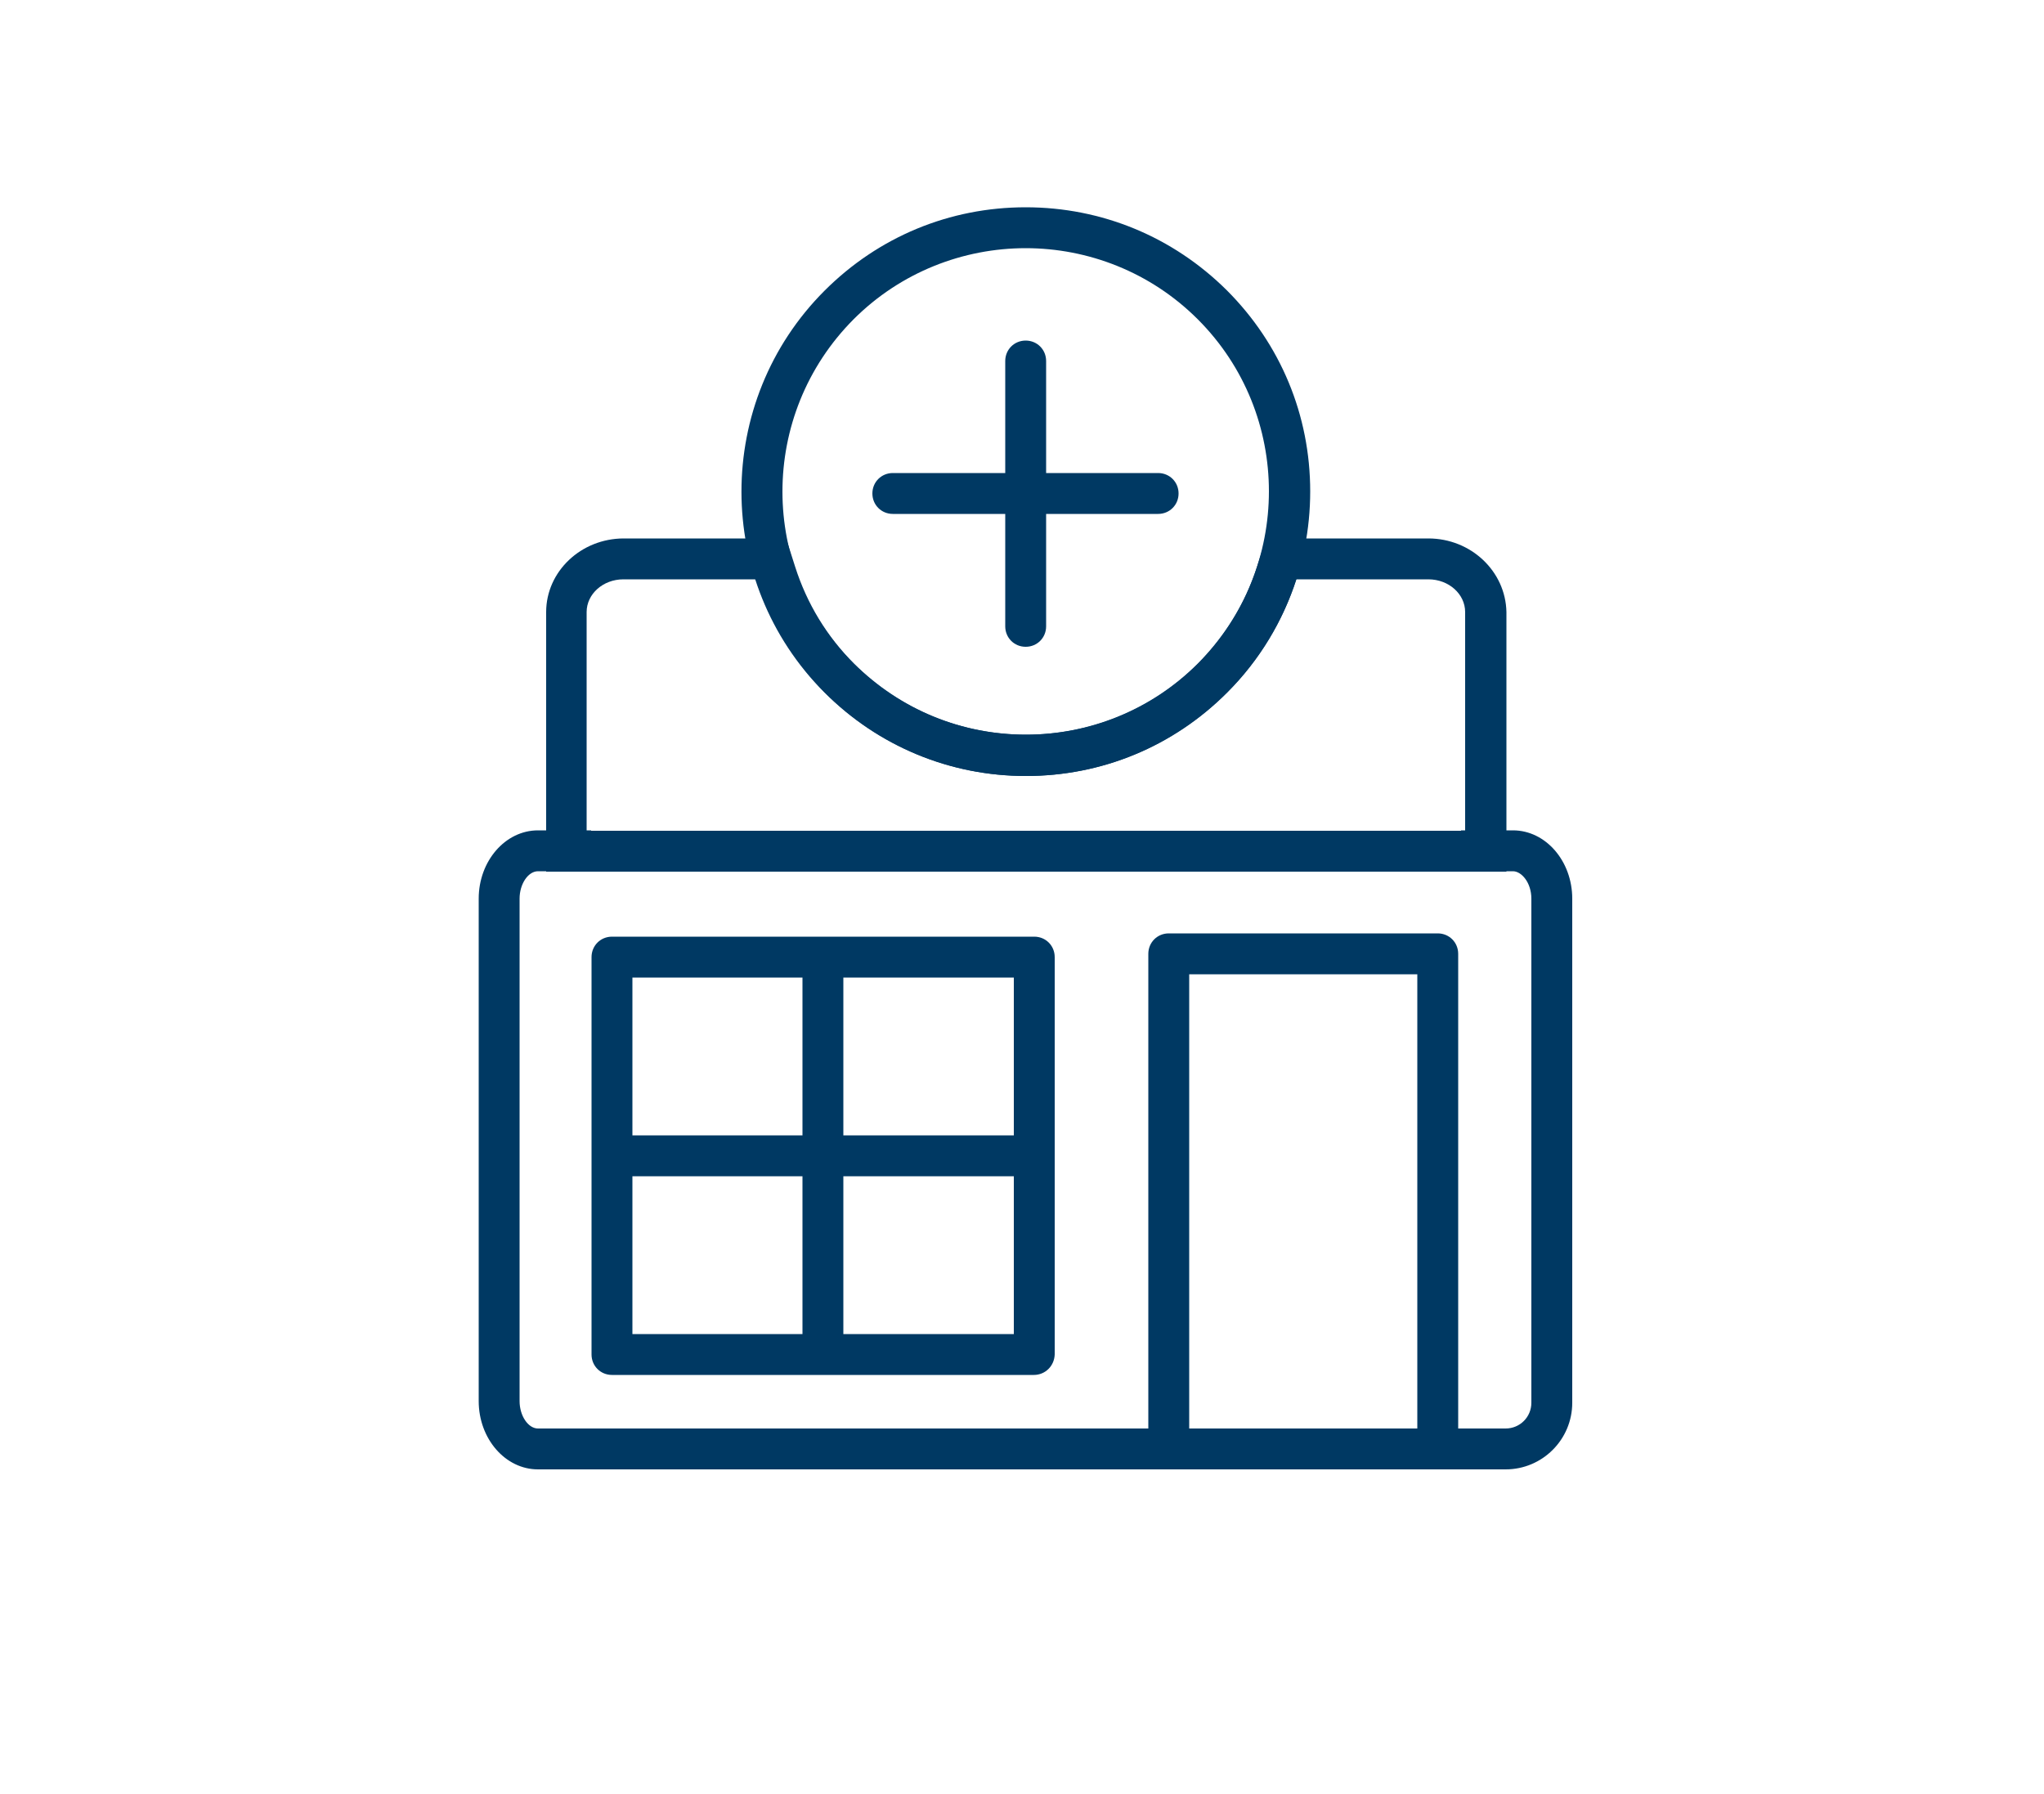 <?xml version="1.0" encoding="utf-8"?>
<!-- Generator: Adobe Illustrator 28.3.0, SVG Export Plug-In . SVG Version: 6.00 Build 0)  -->
<svg version="1.1" id="Icon" xmlns="http://www.w3.org/2000/svg" xmlns:xlink="http://www.w3.org/1999/xlink" x="0px" y="0px"
	 viewBox="0 0 50 43.89" style="enable-background:new 0 0 50 43.89;" xml:space="preserve">
<style type="text/css">
	.st0{fill:#003963;}
</style>
<path class="st0" d="M34.94,14.17c0.5,0,0.9,0.36,0.9,0.8v5.35H14.35v-5.35c0-0.44,0.4-0.8,0.9-0.8h3.24
	c0.33,1.01,0.89,1.96,1.69,2.77c1.31,1.31,3.06,2.04,4.92,2.04c1.86,0,3.6-0.72,4.92-2.04c0.8-0.8,1.36-1.75,1.69-2.77H34.94
	 M34.94,13.17h-3.24h-0.73l-0.22,0.69c-0.29,0.91-0.78,1.7-1.44,2.37c-1.12,1.12-2.62,1.74-4.21,1.74s-3.08-0.62-4.21-1.74
	c-0.66-0.66-1.15-1.46-1.44-2.37l-0.22-0.69h-0.73h-3.24c-1.05,0-1.9,0.81-1.9,1.8v5.35v1h1h21.49h1v-1v-5.35
	C36.83,13.97,35.98,13.17,34.94,13.17L34.94,13.17z"/>
<path class="st0" d="M25.09,6.07c1.52,0,3.05,0.58,4.21,1.74c2.32,2.32,2.32,6.09,0,8.42c-1.16,1.16-2.69,1.74-4.21,1.74
	s-3.05-0.58-4.21-1.74c-2.32-2.32-2.32-6.09,0-8.42C22.04,6.65,23.57,6.07,25.09,6.07 M25.09,5.07c-1.86,0-3.6,0.72-4.92,2.04
	c-2.71,2.71-2.71,7.12,0,9.83c1.31,1.31,3.06,2.04,4.92,2.04c1.86,0,3.6-0.72,4.92-2.04c1.31-1.31,2.04-3.06,2.04-4.92
	s-0.72-3.6-2.04-4.92C28.69,5.79,26.95,5.07,25.09,5.07L25.09,5.07z"/>
<path class="st0" d="M36.83,35.94H13.16c-0.8,0-1.45-0.75-1.45-1.67V21.98c0-0.92,0.65-1.67,1.45-1.67h1.3v1h-1.3
	c-0.24,0-0.45,0.31-0.45,0.67v12.29c0,0.36,0.21,0.67,0.45,0.67h23.67c0.35,0,0.63-0.28,0.63-0.63V21.98c0-0.39-0.24-0.67-0.45-0.67
	h-1.27v-1h1.27c0.8,0,1.45,0.75,1.45,1.67v12.33C38.46,35.21,37.73,35.94,36.83,35.94z"/>
<g>
	<path class="st0" d="M25.09,15.82c-0.28,0-0.5-0.22-0.5-0.5V8.83c0-0.28,0.22-0.5,0.5-0.5s0.5,0.22,0.5,0.5v6.49
		C25.59,15.6,25.37,15.82,25.09,15.82z"/>
	<path class="st0" d="M28.33,12.57h-6.49c-0.28,0-0.5-0.22-0.5-0.5s0.22-0.5,0.5-0.5h6.49c0.28,0,0.5,0.22,0.5,0.5
		S28.61,12.57,28.33,12.57z"/>
</g>
<path class="st0" d="M28.59,35.62c-0.28,0-0.5-0.22-0.5-0.5V23.33c0-0.28,0.22-0.5,0.5-0.5h6.58c0.28,0,0.5,0.22,0.5,0.5v11.64
	c0,0.28-0.22,0.5-0.5,0.5s-0.5-0.22-0.5-0.5V23.83h-5.58v11.28C29.09,35.39,28.86,35.62,28.59,35.62z"/>
<path class="st0" d="M25.29,33.63H14.97c-0.28,0-0.5-0.22-0.5-0.5v-9.72c0-0.28,0.22-0.5,0.5-0.5h10.33c0.28,0,0.5,0.22,0.5,0.5
	v9.72C25.79,33.41,25.57,33.63,25.29,33.63z M15.47,32.63h9.33v-8.72h-9.33V32.63z"/>
<g>
	<path class="st0" d="M25.16,28.77H15.1c-0.28,0-0.5-0.22-0.5-0.5s0.22-0.5,0.5-0.5h10.07c0.28,0,0.5,0.22,0.5,0.5
		S25.44,28.77,25.16,28.77z"/>
	<path class="st0" d="M20.13,33.28c-0.28,0-0.5-0.22-0.5-0.5v-9.03c0-0.28,0.22-0.5,0.5-0.5s0.5,0.22,0.5,0.5v9.03
		C20.63,33.06,20.41,33.28,20.13,33.28z"/>
</g>
</svg>
